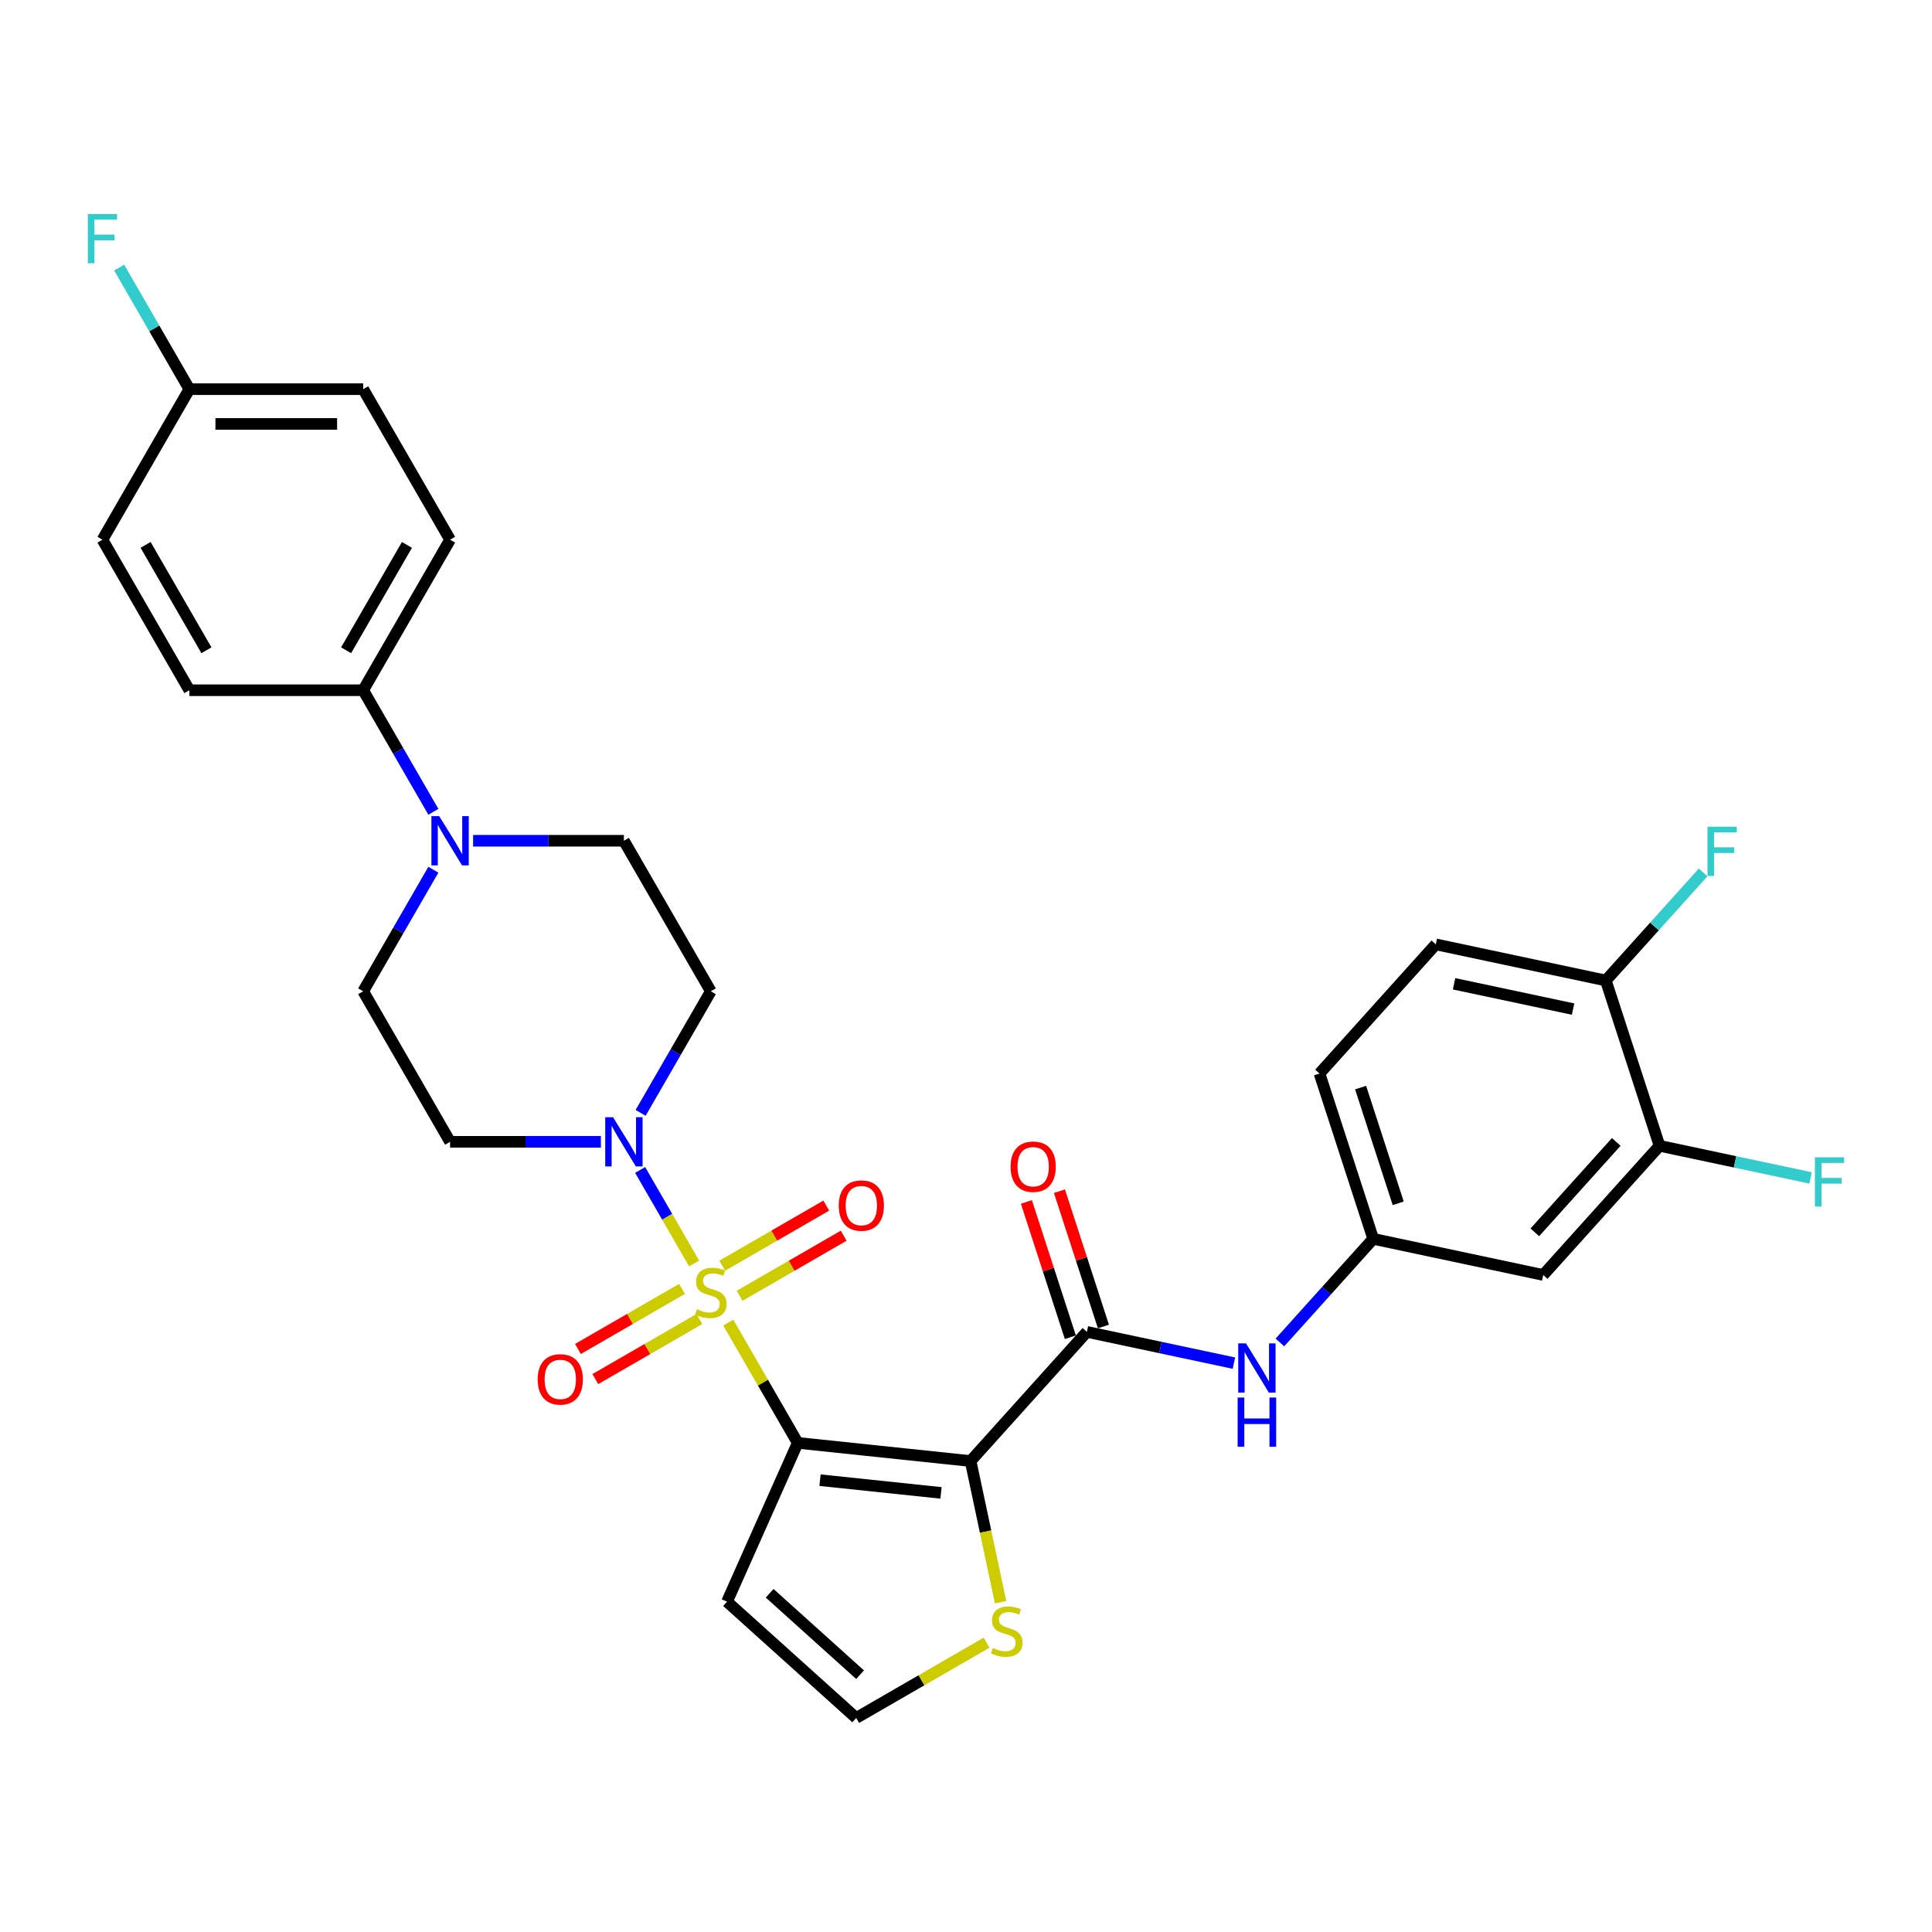 <?xml version='1.0' encoding='iso-8859-1'?>
<svg version='1.1' baseProfile='full'
              xmlns='http://www.w3.org/2000/svg'
                      xmlns:rdkit='http://www.rdkit.org/xml'
                      xmlns:xlink='http://www.w3.org/1999/xlink'
                  xml:space='preserve'
width='1000px' height='1000px' viewBox='0 0 1000 1000'>
<!-- END OF HEADER -->
<rect style='opacity:1.0;fill:#FFFFFF;stroke:none' width='1000' height='1000' x='0' y='0'> </rect>
<path class='bond-0' d='M 376.941,684.552 L 394.918,715.691' style='fill:none;fill-rule:evenodd;stroke:#CCCC00;stroke-width:6px;stroke-linecap:butt;stroke-linejoin:miter;stroke-opacity:1' />
<path class='bond-0' d='M 394.918,715.691 L 412.896,746.829' style='fill:none;fill-rule:evenodd;stroke:#000000;stroke-width:6px;stroke-linecap:butt;stroke-linejoin:miter;stroke-opacity:1' />
<path class='bond-2' d='M 359.28,653.963 L 345.307,629.761' style='fill:none;fill-rule:evenodd;stroke:#CCCC00;stroke-width:6px;stroke-linecap:butt;stroke-linejoin:miter;stroke-opacity:1' />
<path class='bond-2' d='M 345.307,629.761 L 331.334,605.559' style='fill:none;fill-rule:evenodd;stroke:#0000FF;stroke-width:6px;stroke-linecap:butt;stroke-linejoin:miter;stroke-opacity:1' />
<path class='bond-8' d='M 382.829,670.692 L 409.755,655.147' style='fill:none;fill-rule:evenodd;stroke:#CCCC00;stroke-width:6px;stroke-linecap:butt;stroke-linejoin:miter;stroke-opacity:1' />
<path class='bond-8' d='M 409.755,655.147 L 436.681,639.601' style='fill:none;fill-rule:evenodd;stroke:#FF0000;stroke-width:6px;stroke-linecap:butt;stroke-linejoin:miter;stroke-opacity:1' />
<path class='bond-8' d='M 373.833,655.11 L 400.758,639.564' style='fill:none;fill-rule:evenodd;stroke:#CCCC00;stroke-width:6px;stroke-linecap:butt;stroke-linejoin:miter;stroke-opacity:1' />
<path class='bond-8' d='M 400.758,639.564 L 427.684,624.019' style='fill:none;fill-rule:evenodd;stroke:#FF0000;stroke-width:6px;stroke-linecap:butt;stroke-linejoin:miter;stroke-opacity:1' />
<path class='bond-9' d='M 352.996,667.139 L 326.071,682.685' style='fill:none;fill-rule:evenodd;stroke:#CCCC00;stroke-width:6px;stroke-linecap:butt;stroke-linejoin:miter;stroke-opacity:1' />
<path class='bond-9' d='M 326.071,682.685 L 299.145,698.23' style='fill:none;fill-rule:evenodd;stroke:#FF0000;stroke-width:6px;stroke-linecap:butt;stroke-linejoin:miter;stroke-opacity:1' />
<path class='bond-9' d='M 361.993,682.722 L 335.068,698.268' style='fill:none;fill-rule:evenodd;stroke:#CCCC00;stroke-width:6px;stroke-linecap:butt;stroke-linejoin:miter;stroke-opacity:1' />
<path class='bond-9' d='M 335.068,698.268 L 308.142,713.813' style='fill:none;fill-rule:evenodd;stroke:#FF0000;stroke-width:6px;stroke-linecap:butt;stroke-linejoin:miter;stroke-opacity:1' />
<path class='bond-1' d='M 412.896,746.829 L 502.37,756.233' style='fill:none;fill-rule:evenodd;stroke:#000000;stroke-width:6px;stroke-linecap:butt;stroke-linejoin:miter;stroke-opacity:1' />
<path class='bond-1' d='M 424.437,766.135 L 487.068,772.717' style='fill:none;fill-rule:evenodd;stroke:#000000;stroke-width:6px;stroke-linecap:butt;stroke-linejoin:miter;stroke-opacity:1' />
<path class='bond-6' d='M 412.896,746.829 L 376.304,829.018' style='fill:none;fill-rule:evenodd;stroke:#000000;stroke-width:6px;stroke-linecap:butt;stroke-linejoin:miter;stroke-opacity:1' />
<path class='bond-3' d='M 502.37,756.233 L 562.569,689.375' style='fill:none;fill-rule:evenodd;stroke:#000000;stroke-width:6px;stroke-linecap:butt;stroke-linejoin:miter;stroke-opacity:1' />
<path class='bond-5' d='M 502.37,756.233 L 510.133,792.757' style='fill:none;fill-rule:evenodd;stroke:#000000;stroke-width:6px;stroke-linecap:butt;stroke-linejoin:miter;stroke-opacity:1' />
<path class='bond-5' d='M 510.133,792.757 L 517.897,829.281' style='fill:none;fill-rule:evenodd;stroke:#CCCC00;stroke-width:6px;stroke-linecap:butt;stroke-linejoin:miter;stroke-opacity:1' />
<path class='bond-10' d='M 331.583,576.014 L 349.748,544.551' style='fill:none;fill-rule:evenodd;stroke:#0000FF;stroke-width:6px;stroke-linecap:butt;stroke-linejoin:miter;stroke-opacity:1' />
<path class='bond-10' d='M 349.748,544.551 L 367.913,513.089' style='fill:none;fill-rule:evenodd;stroke:#000000;stroke-width:6px;stroke-linecap:butt;stroke-linejoin:miter;stroke-opacity:1' />
<path class='bond-11' d='M 311.018,591.002 L 271.991,591.002' style='fill:none;fill-rule:evenodd;stroke:#0000FF;stroke-width:6px;stroke-linecap:butt;stroke-linejoin:miter;stroke-opacity:1' />
<path class='bond-11' d='M 271.991,591.002 L 232.963,591.002' style='fill:none;fill-rule:evenodd;stroke:#000000;stroke-width:6px;stroke-linecap:butt;stroke-linejoin:miter;stroke-opacity:1' />
<path class='bond-7' d='M 562.569,689.375 L 600.614,697.462' style='fill:none;fill-rule:evenodd;stroke:#000000;stroke-width:6px;stroke-linecap:butt;stroke-linejoin:miter;stroke-opacity:1' />
<path class='bond-7' d='M 600.614,697.462 L 638.659,705.548' style='fill:none;fill-rule:evenodd;stroke:#0000FF;stroke-width:6px;stroke-linecap:butt;stroke-linejoin:miter;stroke-opacity:1' />
<path class='bond-19' d='M 571.126,686.595 L 559.748,651.577' style='fill:none;fill-rule:evenodd;stroke:#000000;stroke-width:6px;stroke-linecap:butt;stroke-linejoin:miter;stroke-opacity:1' />
<path class='bond-19' d='M 559.748,651.577 L 548.37,616.56' style='fill:none;fill-rule:evenodd;stroke:#FF0000;stroke-width:6px;stroke-linecap:butt;stroke-linejoin:miter;stroke-opacity:1' />
<path class='bond-19' d='M 554.013,692.155 L 542.635,657.138' style='fill:none;fill-rule:evenodd;stroke:#000000;stroke-width:6px;stroke-linecap:butt;stroke-linejoin:miter;stroke-opacity:1' />
<path class='bond-19' d='M 542.635,657.138 L 531.257,622.12' style='fill:none;fill-rule:evenodd;stroke:#FF0000;stroke-width:6px;stroke-linecap:butt;stroke-linejoin:miter;stroke-opacity:1' />
<path class='bond-4' d='M 224.309,450.164 L 206.145,481.627' style='fill:none;fill-rule:evenodd;stroke:#0000FF;stroke-width:6px;stroke-linecap:butt;stroke-linejoin:miter;stroke-opacity:1' />
<path class='bond-4' d='M 206.145,481.627 L 187.98,513.089' style='fill:none;fill-rule:evenodd;stroke:#000000;stroke-width:6px;stroke-linecap:butt;stroke-linejoin:miter;stroke-opacity:1' />
<path class='bond-15' d='M 224.309,420.187 L 206.145,388.725' style='fill:none;fill-rule:evenodd;stroke:#0000FF;stroke-width:6px;stroke-linecap:butt;stroke-linejoin:miter;stroke-opacity:1' />
<path class='bond-15' d='M 206.145,388.725 L 187.98,357.262' style='fill:none;fill-rule:evenodd;stroke:#000000;stroke-width:6px;stroke-linecap:butt;stroke-linejoin:miter;stroke-opacity:1' />
<path class='bond-31' d='M 244.875,435.176 L 283.902,435.176' style='fill:none;fill-rule:evenodd;stroke:#0000FF;stroke-width:6px;stroke-linecap:butt;stroke-linejoin:miter;stroke-opacity:1' />
<path class='bond-31' d='M 283.902,435.176 L 322.93,435.176' style='fill:none;fill-rule:evenodd;stroke:#000000;stroke-width:6px;stroke-linecap:butt;stroke-linejoin:miter;stroke-opacity:1' />
<path class='bond-32' d='M 510.657,850.249 L 476.909,869.733' style='fill:none;fill-rule:evenodd;stroke:#CCCC00;stroke-width:6px;stroke-linecap:butt;stroke-linejoin:miter;stroke-opacity:1' />
<path class='bond-32' d='M 476.909,869.733 L 443.162,889.217' style='fill:none;fill-rule:evenodd;stroke:#000000;stroke-width:6px;stroke-linecap:butt;stroke-linejoin:miter;stroke-opacity:1' />
<path class='bond-13' d='M 376.304,829.018 L 443.162,889.217' style='fill:none;fill-rule:evenodd;stroke:#000000;stroke-width:6px;stroke-linecap:butt;stroke-linejoin:miter;stroke-opacity:1' />
<path class='bond-13' d='M 398.372,824.676 L 445.173,866.816' style='fill:none;fill-rule:evenodd;stroke:#000000;stroke-width:6px;stroke-linecap:butt;stroke-linejoin:miter;stroke-opacity:1' />
<path class='bond-16' d='M 662.482,694.851 L 686.626,668.036' style='fill:none;fill-rule:evenodd;stroke:#0000FF;stroke-width:6px;stroke-linecap:butt;stroke-linejoin:miter;stroke-opacity:1' />
<path class='bond-16' d='M 686.626,668.036 L 710.77,641.222' style='fill:none;fill-rule:evenodd;stroke:#000000;stroke-width:6px;stroke-linecap:butt;stroke-linejoin:miter;stroke-opacity:1' />
<path class='bond-18' d='M 367.913,513.089 L 322.93,435.176' style='fill:none;fill-rule:evenodd;stroke:#000000;stroke-width:6px;stroke-linecap:butt;stroke-linejoin:miter;stroke-opacity:1' />
<path class='bond-17' d='M 232.963,591.002 L 187.98,513.089' style='fill:none;fill-rule:evenodd;stroke:#000000;stroke-width:6px;stroke-linecap:butt;stroke-linejoin:miter;stroke-opacity:1' />
<path class='bond-12' d='M 858.97,593.069 L 798.77,659.927' style='fill:none;fill-rule:evenodd;stroke:#000000;stroke-width:6px;stroke-linecap:butt;stroke-linejoin:miter;stroke-opacity:1' />
<path class='bond-12' d='M 836.568,591.058 L 794.428,637.858' style='fill:none;fill-rule:evenodd;stroke:#000000;stroke-width:6px;stroke-linecap:butt;stroke-linejoin:miter;stroke-opacity:1' />
<path class='bond-24' d='M 858.97,593.069 L 898.058,601.377' style='fill:none;fill-rule:evenodd;stroke:#000000;stroke-width:6px;stroke-linecap:butt;stroke-linejoin:miter;stroke-opacity:1' />
<path class='bond-24' d='M 898.058,601.377 L 937.146,609.686' style='fill:none;fill-rule:evenodd;stroke:#33CCCC;stroke-width:6px;stroke-linecap:butt;stroke-linejoin:miter;stroke-opacity:1' />
<path class='bond-34' d='M 858.97,593.069 L 831.168,507.505' style='fill:none;fill-rule:evenodd;stroke:#000000;stroke-width:6px;stroke-linecap:butt;stroke-linejoin:miter;stroke-opacity:1' />
<path class='bond-14' d='M 798.77,659.927 L 710.77,641.222' style='fill:none;fill-rule:evenodd;stroke:#000000;stroke-width:6px;stroke-linecap:butt;stroke-linejoin:miter;stroke-opacity:1' />
<path class='bond-21' d='M 187.98,357.262 L 232.963,279.349' style='fill:none;fill-rule:evenodd;stroke:#000000;stroke-width:6px;stroke-linecap:butt;stroke-linejoin:miter;stroke-opacity:1' />
<path class='bond-21' d='M 179.145,336.579 L 210.633,282.039' style='fill:none;fill-rule:evenodd;stroke:#000000;stroke-width:6px;stroke-linecap:butt;stroke-linejoin:miter;stroke-opacity:1' />
<path class='bond-22' d='M 187.98,357.262 L 98.013,357.262' style='fill:none;fill-rule:evenodd;stroke:#000000;stroke-width:6px;stroke-linecap:butt;stroke-linejoin:miter;stroke-opacity:1' />
<path class='bond-25' d='M 710.77,641.222 L 682.968,555.659' style='fill:none;fill-rule:evenodd;stroke:#000000;stroke-width:6px;stroke-linecap:butt;stroke-linejoin:miter;stroke-opacity:1' />
<path class='bond-25' d='M 723.712,622.827 L 704.251,562.933' style='fill:none;fill-rule:evenodd;stroke:#000000;stroke-width:6px;stroke-linecap:butt;stroke-linejoin:miter;stroke-opacity:1' />
<path class='bond-20' d='M 831.168,507.505 L 743.168,488.8' style='fill:none;fill-rule:evenodd;stroke:#000000;stroke-width:6px;stroke-linecap:butt;stroke-linejoin:miter;stroke-opacity:1' />
<path class='bond-20' d='M 814.227,522.3 L 752.627,509.206' style='fill:none;fill-rule:evenodd;stroke:#000000;stroke-width:6px;stroke-linecap:butt;stroke-linejoin:miter;stroke-opacity:1' />
<path class='bond-27' d='M 831.168,507.505 L 856.356,479.532' style='fill:none;fill-rule:evenodd;stroke:#000000;stroke-width:6px;stroke-linecap:butt;stroke-linejoin:miter;stroke-opacity:1' />
<path class='bond-27' d='M 856.356,479.532 L 881.543,451.558' style='fill:none;fill-rule:evenodd;stroke:#33CCCC;stroke-width:6px;stroke-linecap:butt;stroke-linejoin:miter;stroke-opacity:1' />
<path class='bond-28' d='M 232.963,279.349 L 187.98,201.435' style='fill:none;fill-rule:evenodd;stroke:#000000;stroke-width:6px;stroke-linecap:butt;stroke-linejoin:miter;stroke-opacity:1' />
<path class='bond-29' d='M 98.013,357.262 L 53.03,279.349' style='fill:none;fill-rule:evenodd;stroke:#000000;stroke-width:6px;stroke-linecap:butt;stroke-linejoin:miter;stroke-opacity:1' />
<path class='bond-29' d='M 106.848,336.579 L 75.36,282.039' style='fill:none;fill-rule:evenodd;stroke:#000000;stroke-width:6px;stroke-linecap:butt;stroke-linejoin:miter;stroke-opacity:1' />
<path class='bond-23' d='M 743.168,488.8 L 682.968,555.659' style='fill:none;fill-rule:evenodd;stroke:#000000;stroke-width:6px;stroke-linecap:butt;stroke-linejoin:miter;stroke-opacity:1' />
<path class='bond-26' d='M 98.013,201.435 L 53.03,279.349' style='fill:none;fill-rule:evenodd;stroke:#000000;stroke-width:6px;stroke-linecap:butt;stroke-linejoin:miter;stroke-opacity:1' />
<path class='bond-30' d='M 98.013,201.435 L 79.848,169.973' style='fill:none;fill-rule:evenodd;stroke:#000000;stroke-width:6px;stroke-linecap:butt;stroke-linejoin:miter;stroke-opacity:1' />
<path class='bond-30' d='M 79.848,169.973 L 61.683,138.511' style='fill:none;fill-rule:evenodd;stroke:#33CCCC;stroke-width:6px;stroke-linecap:butt;stroke-linejoin:miter;stroke-opacity:1' />
<path class='bond-33' d='M 98.013,201.435 L 187.98,201.435' style='fill:none;fill-rule:evenodd;stroke:#000000;stroke-width:6px;stroke-linecap:butt;stroke-linejoin:miter;stroke-opacity:1' />
<path class='bond-33' d='M 111.508,219.429 L 174.485,219.429' style='fill:none;fill-rule:evenodd;stroke:#000000;stroke-width:6px;stroke-linecap:butt;stroke-linejoin:miter;stroke-opacity:1' />
<path  class='atom-0' d='M 360.716 677.661
Q 361.004 677.769, 362.191 678.272
Q 363.379 678.776, 364.674 679.1
Q 366.006 679.388, 367.301 679.388
Q 369.712 679.388, 371.116 678.236
Q 372.519 677.049, 372.519 674.998
Q 372.519 673.594, 371.8 672.73
Q 371.116 671.867, 370.036 671.399
Q 368.957 670.931, 367.157 670.391
Q 364.89 669.707, 363.523 669.06
Q 362.191 668.412, 361.219 667.044
Q 360.284 665.677, 360.284 663.374
Q 360.284 660.171, 362.443 658.192
Q 364.638 656.212, 368.957 656.212
Q 371.907 656.212, 375.254 657.616
L 374.427 660.387
Q 371.368 659.127, 369.065 659.127
Q 366.581 659.127, 365.214 660.171
Q 363.846 661.179, 363.882 662.942
Q 363.882 664.309, 364.566 665.137
Q 365.286 665.965, 366.294 666.433
Q 367.337 666.901, 369.065 667.44
Q 371.368 668.16, 372.735 668.88
Q 374.103 669.6, 375.074 671.075
Q 376.082 672.514, 376.082 674.998
Q 376.082 678.524, 373.707 680.432
Q 371.368 682.303, 367.445 682.303
Q 365.178 682.303, 363.451 681.799
Q 361.759 681.331, 359.744 680.503
L 360.716 677.661
' fill='#CCCC00'/>
<path  class='atom-3' d='M 317.298 578.263
L 325.647 591.758
Q 326.474 593.09, 327.806 595.501
Q 329.137 597.912, 329.209 598.056
L 329.209 578.263
L 332.592 578.263
L 332.592 603.742
L 329.101 603.742
L 320.141 588.987
Q 319.097 587.26, 317.981 585.281
Q 316.902 583.301, 316.578 582.689
L 316.578 603.742
L 313.267 603.742
L 313.267 578.263
L 317.298 578.263
' fill='#0000FF'/>
<path  class='atom-5' d='M 227.331 422.436
L 235.68 435.931
Q 236.508 437.263, 237.839 439.674
Q 239.171 442.085, 239.243 442.229
L 239.243 422.436
L 242.625 422.436
L 242.625 447.915
L 239.135 447.915
L 230.174 433.16
Q 229.13 431.433, 228.015 429.454
Q 226.935 427.474, 226.611 426.863
L 226.611 447.915
L 223.301 447.915
L 223.301 422.436
L 227.331 422.436
' fill='#0000FF'/>
<path  class='atom-6' d='M 513.878 852.979
Q 514.166 853.087, 515.353 853.59
Q 516.541 854.094, 517.836 854.418
Q 519.168 854.706, 520.463 854.706
Q 522.874 854.706, 524.278 853.554
Q 525.681 852.367, 525.681 850.316
Q 525.681 848.912, 524.962 848.048
Q 524.278 847.185, 523.198 846.717
Q 522.119 846.249, 520.319 845.709
Q 518.052 845.026, 516.685 844.378
Q 515.353 843.73, 514.382 842.363
Q 513.446 840.995, 513.446 838.692
Q 513.446 835.489, 515.605 833.51
Q 517.8 831.531, 522.119 831.531
Q 525.07 831.531, 528.416 832.934
L 527.589 835.705
Q 524.53 834.446, 522.227 834.446
Q 519.744 834.446, 518.376 835.489
Q 517.009 836.497, 517.045 838.26
Q 517.045 839.628, 517.728 840.455
Q 518.448 841.283, 519.456 841.751
Q 520.499 842.219, 522.227 842.758
Q 524.53 843.478, 525.897 844.198
Q 527.265 844.918, 528.237 846.393
Q 529.244 847.833, 529.244 850.316
Q 529.244 853.842, 526.869 855.75
Q 524.53 857.621, 520.607 857.621
Q 518.34 857.621, 516.613 857.117
Q 514.921 856.649, 512.906 855.822
L 513.878 852.979
' fill='#CCCC00'/>
<path  class='atom-8' d='M 644.938 695.341
L 653.287 708.836
Q 654.115 710.167, 655.446 712.578
Q 656.778 714.99, 656.85 715.134
L 656.85 695.341
L 660.233 695.341
L 660.233 720.819
L 656.742 720.819
L 647.781 706.065
Q 646.738 704.338, 645.622 702.358
Q 644.542 700.379, 644.218 699.767
L 644.218 720.819
L 640.908 720.819
L 640.908 695.341
L 644.938 695.341
' fill='#0000FF'/>
<path  class='atom-8' d='M 640.602 723.367
L 644.057 723.367
L 644.057 734.199
L 657.084 734.199
L 657.084 723.367
L 660.538 723.367
L 660.538 748.846
L 657.084 748.846
L 657.084 737.078
L 644.057 737.078
L 644.057 748.846
L 640.602 748.846
L 640.602 723.367
' fill='#0000FF'/>
<path  class='atom-9' d='M 434.131 624.004
Q 434.131 617.887, 437.154 614.468
Q 440.176 611.049, 445.826 611.049
Q 451.476 611.049, 454.499 614.468
Q 457.522 617.887, 457.522 624.004
Q 457.522 630.194, 454.463 633.721
Q 451.404 637.212, 445.826 637.212
Q 440.212 637.212, 437.154 633.721
Q 434.131 630.23, 434.131 624.004
M 445.826 634.333
Q 449.713 634.333, 451.8 631.742
Q 453.923 629.115, 453.923 624.004
Q 453.923 619.002, 451.8 616.483
Q 449.713 613.928, 445.826 613.928
Q 441.94 613.928, 439.817 616.447
Q 437.729 618.966, 437.729 624.004
Q 437.729 629.151, 439.817 631.742
Q 441.94 634.333, 445.826 634.333
' fill='#FF0000'/>
<path  class='atom-10' d='M 278.304 713.971
Q 278.304 707.853, 281.327 704.435
Q 284.35 701.016, 290 701.016
Q 295.649 701.016, 298.672 704.435
Q 301.695 707.853, 301.695 713.971
Q 301.695 720.161, 298.636 723.687
Q 295.577 727.178, 290 727.178
Q 284.386 727.178, 281.327 723.687
Q 278.304 720.197, 278.304 713.971
M 290 724.299
Q 293.886 724.299, 295.973 721.708
Q 298.097 719.081, 298.097 713.971
Q 298.097 708.969, 295.973 706.45
Q 293.886 703.895, 290 703.895
Q 286.113 703.895, 283.99 706.414
Q 281.903 708.933, 281.903 713.971
Q 281.903 719.117, 283.99 721.708
Q 286.113 724.299, 290 724.299
' fill='#FF0000'/>
<path  class='atom-20' d='M 523.073 603.884
Q 523.073 597.766, 526.095 594.347
Q 529.118 590.928, 534.768 590.928
Q 540.418 590.928, 543.441 594.347
Q 546.464 597.766, 546.464 603.884
Q 546.464 610.073, 543.405 613.6
Q 540.346 617.091, 534.768 617.091
Q 529.154 617.091, 526.095 613.6
Q 523.073 610.109, 523.073 603.884
M 534.768 614.212
Q 538.655 614.212, 540.742 611.621
Q 542.865 608.994, 542.865 603.884
Q 542.865 598.881, 540.742 596.362
Q 538.655 593.807, 534.768 593.807
Q 530.882 593.807, 528.758 596.326
Q 526.671 598.846, 526.671 603.884
Q 526.671 609.03, 528.758 611.621
Q 530.882 614.212, 534.768 614.212
' fill='#FF0000'/>
<path  class='atom-25' d='M 939.395 599.035
L 954.545 599.035
L 954.545 601.95
L 942.814 601.95
L 942.814 609.687
L 953.25 609.687
L 953.25 612.638
L 942.814 612.638
L 942.814 624.513
L 939.395 624.513
L 939.395 599.035
' fill='#33CCCC'/>
<path  class='atom-28' d='M 883.793 427.908
L 898.943 427.908
L 898.943 430.823
L 887.211 430.823
L 887.211 438.56
L 897.647 438.56
L 897.647 441.511
L 887.211 441.511
L 887.211 453.386
L 883.793 453.386
L 883.793 427.908
' fill='#33CCCC'/>
<path  class='atom-31' d='M 45.455 110.783
L 60.605 110.783
L 60.605 113.698
L 48.873 113.698
L 48.873 121.435
L 59.309 121.435
L 59.309 124.386
L 48.873 124.386
L 48.873 136.261
L 45.455 136.261
L 45.455 110.783
' fill='#33CCCC'/>
</svg>
